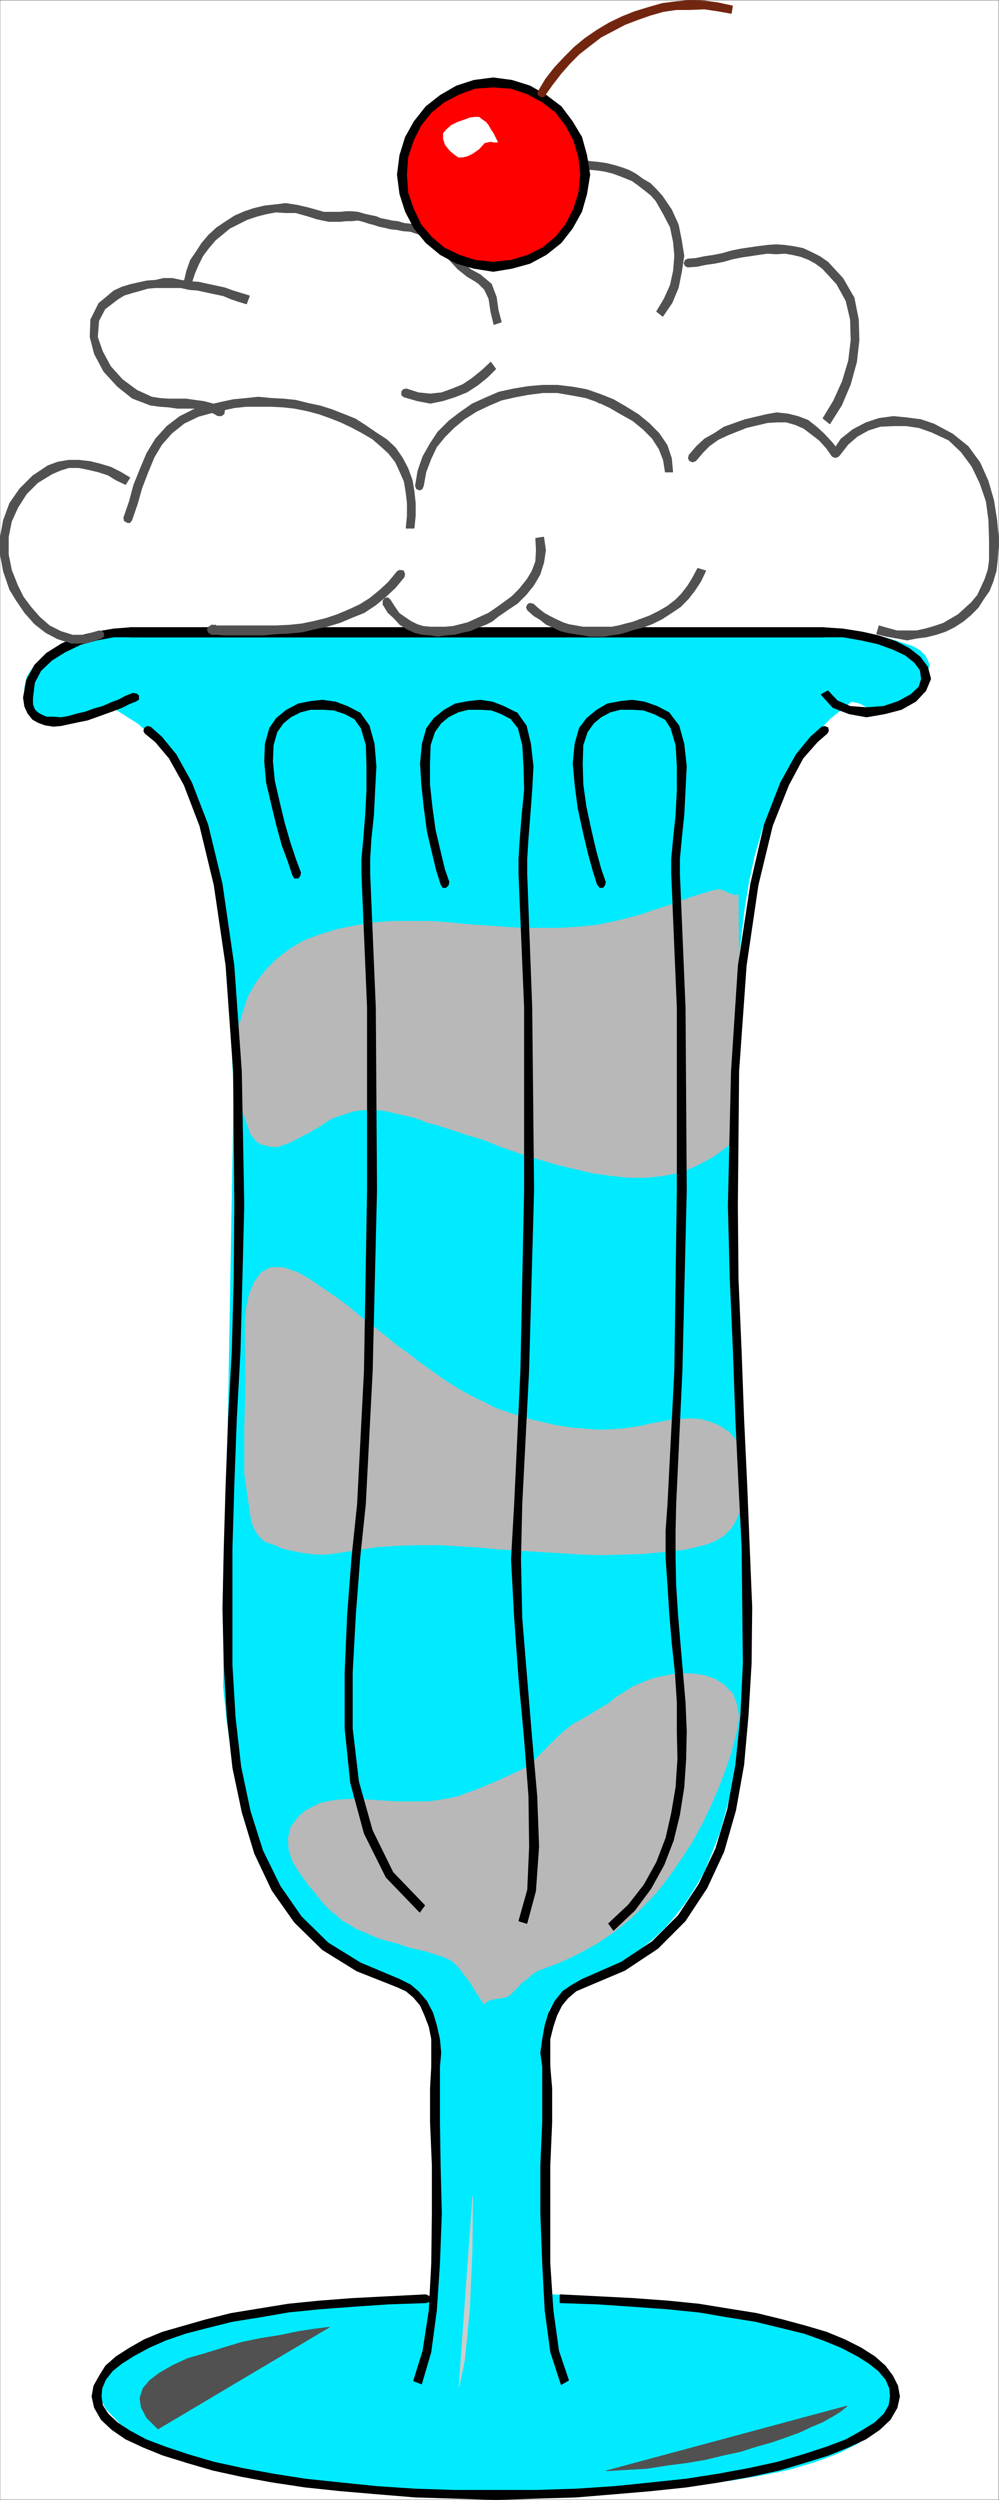 <svg xmlns="http://www.w3.org/2000/svg" width="1196.631" height="2993.874"><rect width="100%" height="100%" fill="#333333" stroke="none"/><defs><clipPath id="a"><path d="M0 0h1195.695v2992.184H0Zm0 0"/></clipPath></defs><path fill="#fff" d="M.365 2993.509h1195.902V.364H.365Zm0 0"/><g clip-path="url(#a)" transform="translate(.365 1.325)"><path fill="#fff" fill-rule="evenodd" stroke="#fff" stroke-linecap="square" stroke-linejoin="bevel" stroke-miterlimit="10" stroke-width=".729" d="M0 2992.184h1195.902V-.961H0Zm0 0"/></g><path fill="#00ebff" fill-rule="evenodd" stroke="#00ebff" stroke-linecap="square" stroke-linejoin="bevel" stroke-miterlimit="10" stroke-width=".729" d="m591.595 2989.759 31.363-1.512 33.606-2.238 35.062-1.461 37.305-1.508 36.574-2.242 37.356-2.242 36.574-3.75 37.305-4.48 35.113-5.993 32.824-6.719 30.637-9.015 28.34-10.473 23.914-11.98 20.89-14.954 16.414-17.19 11.2-20.216-12.711-20.945-17.14-18.703-20.891-15.735-24.645-14.222-27.613-11.985-28.395-9.691-31.363-7.504-32.094-6.719-32.824-4.48-32.875-4.48-32.094-3.024-29.851-2.238-29.856-1.512-26.101-1.457-23.914-2.293-20.891-1.461v-302.336l-.73-10.473 1.456-12.71 3.754-14.223 8.961-14.223 13.442-13.445 20.89-11.25 29.856-8.965 13.441-8.96 26.883-19.485 12.66-10.473 13.442-12.71 11.984-14.224 11.93-14.953 11.203-17.976 11.199-18.703 8.96-22.454 9.692-24.695 8.18-29.176 8.234-31.418 5.989-35.168 5.941-39.648 4.48-43.398-17.14-727.368 1.457-23.914.781-26.937 1.461-26.934 1.512-29.957 1.508-30.687 3.699-30.688 3.754-32.144 5.207-31.469 6.723-31.418 8.96-30.687 11.204-29.903 13.441-29.18 15.68-26.933 19.382-24.695 22.403-23.184 25.375-20.215 9.742 2.238 6.719 3.75 5.21 2.973 4.481 2.238 5.211 2.243 7.45-.731 11.203-2.238 14.949-6.723 2.972-4.531 4.48-5.992 4.481-5.211 3.75-6.723 5.211-5.262 2.969-6.718 2.242-5.993 2.238-6.722-2.238-5.262-2.973-5.988-5.937-5.992-8.961-5.211-13.441-4.48-17.196-5.263-20.89-3.753-26.157-2.97-17.14-.78-18.649-.73h-45.539l-26.152.73-26.883.78-29.074.731-29.902.782-32.094 1.457-32.094.785-32.824.726-32.875.73H625.93l-32.094-.73-32.093-.726-29.856 1.457H467.7l-32.145-1.457-33.55-.785-33.606-1.457-33.606-2.293L302.7 755.4l-32.094-2.243-30.633-.78-29.074-.731h-26.883l-24.644.73-22.403 1.512-17.922 3.75-16.41 3.754-27.613 11.199-20.895 12.715-13.441 12.71-8.23 11.985-2.97 13.492.727 12.711 2.973 11.203 4.48 10.473 17.192 5.262 14.953 2.238h12.66l11.93-2.969 11.203-3.02 10.473-4.48 10.418-3.754 11.203-2.238 28.394 17.973 23.863 22.457 20.16 24.695 16.415 26.934 13.441 29.175 10.469 29.907 8.965 31.468 6.718 32.145 4.48 32.93 2.97 31.414 1.511 32.93 2.243 31.413.726 29.957v28.45l.73 26.933 1.512 23.914-12.66 718.356 4.43 43.398 5.988 39.7 6.723 35.898 8.23 30.687 9.692 29.176 9.691 24.695 11.2 22.454 11.202 20.214 11.93 17.196 12.715 15.734 12.66 13.442 13.441 11.984 13.442 11.2 14.223 10.472 14.171 9.742 13.442 8.961 29.855 8.234 20.89 12.762 13.442 14.953 8.961 15.734 3.7 14.954 1.511 14.953-.73 11.199v298.586l-20.164 1.512-23.914.73-25.371.781-27.614.73-29.125 1.509-30.582 1.46-30.633 2.239-29.855 3.023-30.582 5.211-29.125 5.989-26.883 8.234-25.371 10.473-23.133 12.761-20.164 14.953-16.41 18.704-13.441 20.945 11.199 19.433 16.414 17.247 20.89 14.953 23.915 12.71 26.882 11.254 29.856 8.961 32.82 7.504 34.336 5.938 35.113 5.992 35.793 3.75 36.575 3.754 36.628 2.969 36.575 2.293 34.332 2.238 33.605 2.242zm0 0"/><path fill="#fff" fill-rule="evenodd" stroke="#fff" stroke-linecap="square" stroke-linejoin="bevel" stroke-miterlimit="10" stroke-width=".729" d="m493.076 273.474-35.118-8.961-26.101-3.75-60.488-4.48-69.399-8.966-47.043 44.13-34.336 56.894-48.504-14.223-38.867 26.934-17.14 29.906 17.14 61.375 56.738 30.688 51.524 4.48-38.813 25.426-30.582 52.41-8.234 22.457-43.293-22.457-47.777-4.48-51.528 35.168-17.922 61.32L25.01 722.47l39.543 35.168 25.371 16.465 52.258-16.465h942.852l77.633-22.453 22.402-65.125-13.442-109.203-47.777-42.668-51.527-14.227-47.774 14.227-21.625 25.421-26.152-25.421 30.633-48.664 12.664-65.07-8.18-61.376-39.598-34.437-68.667-8.961-91.07 17.191-12.661-69.555-47.777-34.437-56.008-8.96zm0 0"/><path fill="#b8b8b8" fill-rule="evenodd" stroke="#b8b8b8" stroke-linecap="square" stroke-linejoin="bevel" stroke-miterlimit="10" stroke-width=".729" d="m285.51 1233.52 5.261-20.163 5.937-18.703 9.743-17.247 11.933-15.68 13.442-13.495 15.68-11.98 16.413-9.692 17.922-6.774 21.621-6.722 22.403-4.48 22.402-3.75 21.621-1.513h44.809l22.402 1.512 22.402 2.242 22.403 1.508 20.894 1.512 22.403 1.46h45.535l23.133-1.46 22.402-2.293 23.863-5.207 14.95-3.754 14.171-3.75 14.172-5.211 14.953-4.48 14.172-5.262 14.172-5.211 14.223-4.531 15.68-4.48 3.699-.731 4.48.73 2.973 1.512 3.02 1.508 2.972 1.46 3.75.782 2.969 1.457 3.75-1.457.73 75.543-2.238 75.598-4.48 74.086-5.212 74.816-17.921 13.496-19.434 10.469-19.383 8.234-20.89 4.48-20.164 2.239h-21.672l-21.621-2.238-21.676-3.024-22.403-5.207-21.62-5.266-22.403-6.718-21.676-6.723-21.62-7.5-20.161-8.234-20.164-5.989-20.164-6.722-9.692-2.969-8.96-3.023-9.688-2.239-8.965-3.754-9.687-2.968-9.743-2.239-9.691-2.242-9.691-2.238-9.692-1.512-9.742-.781-8.96.781-9.692.727-9.692 3.023-9.687 2.969-9.746 3.754-9.688 5.988-5.21 3.754-5.993 2.969-5.21 3.75-6.72 2.972-5.21 3.02-5.993 2.969-5.992 3.023-5.937 2.238-5.993 2.243-6.718.73-5.211-.73-5.992-1.512-5.211-1.512-5.211-3.7-3.02-3.75-2.969-3.75-11.203-32.198-3.75-34.387.781-34.437-.78-35.168zm8.23 365.169v-15.68l1.511-17.246 3.7-16.465 5.992-14.223 8.23-11.203 11.149-5.988h14.222l17.922 5.988 15.633 8.961 14.953 10.473 15.68 10.523 14.953 11.203 14.172 11.985 14.902 11.199 14.95 11.984 14.902 11.985 8.23 5.988 8.235 5.992 7.449 5.992 7.45 5.211 8.233 5.993 7.45 5.207 8.23 5.992 8.18 5.261 8.234 5.211 8.23 4.532 8.18 4.48 8.961 4.484 8.23 3.75 8.18 4.48 8.961 3.75 8.961 2.97 9.692 3.023 9.742 2.969 9.691 3.023 9.692 2.239 9.742 2.242 9.691 2.238 10.418 1.512 9.746 1.46 10.418.782 9.743.727 9.691.73h9.691l10.473-.73 10.418-.727 10.473-1.512 10.422-1.512 11.98-2.968 12.66-2.242 11.985-2.239 11.148-.78 11.984-.731 11.2.73 11.203 3.02 11.199 4.48 12.664 8.234 8.96 11.2 6.72 15.007 2.968 14.95.782 16.465-1.508 16.464-3.754 15.68L882 1819.44l-5.992 10.468-8.96 9.016-9.692 5.992-11.2 4.48-11.933 2.97-12.71 3.019-12.661 1.46-13.441 1.513-24.645 2.238-24.645.781-24.64.73-24.645-.73-23.863-1.508-25.371-1.511-23.914-1.512-23.863-1.461-23.914-2.238-23.86-1.512-24.644-1.512h-24.645l-25.371.73-24.644 1.512-24.641 3.75-25.375 3.754-11.2 1.508H381.06l-10.422-.781-10.473-1.512-10.417-2.238-10.473-2.242-9.692-4.48-9.687-2.97-5.266-3.02-5.937-6.722-4.48-7.504-3.024-8.23-8.18-56.113v-56.11l1.461-55.383zm588.992 472.914 2.238-15.684-2.238-14.223-5.211-13.496-10.473-10.472-10.422-6.72-10.468-3.75-11.203-2.241-10.473-.73h-11.2l-10.421 1.46-11.93 2.293-11.203 2.969-11.2 4.48-10.472 4.48-10.422 6.774-9.742 5.992-8.96 7.45-10.423 5.992-10.469 6.719-10.421 5.992-11.2 5.992-10.472 8.23-9.692 8.961-8.96 9.016-9.692 9.742-8.96 8.961-10.474 8.23-11.203 5.212-9.687 4.53-9.692 4.481-8.96 3.754-10.473 4.48-9.692 3.75-10.472 3.7-9.688 3.75-11.203 2.242-12.71 2.238-11.934 1.512H475.88l-11.93-.726-11.929-.786-11.984-.726-11.204-.73h-11.148l-11.2.73-11.202 1.512-10.473 2.238-9.691 4.48-9.688 5.262-8.234 7.45-8.961 11.984-2.969 12.71.73 13.497 4.481 14.222 8.23 13.442 9.692 13.496 10.418 12.71 9.742 11.985 7.453 7.45 7.45 5.992 6.722 5.992 8.23 4.48 8.18 5.262 8.961 3.7 8.23 3.75 8.962 3.75 9.69 3.023 9.692 2.238 8.961 2.972 8.961 3.02 9.742 2.242 9.692 2.238 9.691 2.97 9.692 3.023 8.96 3.699 6.72 4.531 6.722 7.453 5.992 8.23 5.988 7.505 5.211 8.96 5.942 9.012 5.261 8.23 4.48-3.75 3.7-1.511 3.75-.727 4.48-.78 8.962-1.462 3.75-1.511 2.972-2.239 4.48-4.48 4.481-4.535 3.7-4.48 5.261-3.75 4.48-3.7 4.481-3.75 4.48-3.023 3.7-1.457 23.914-9.016 22.402-10.473 21.621-11.98 20.164-13.442 18.653-14.953 17.191-16.465 16.41-17.246 14.953-19.433 13.39-19.485 12.712-19.433 11.933-21.723 10.473-21.676 9.688-22.453 8.96-23.187 7.454-23.184zm0 0"/><path fill-rule="evenodd" stroke="#000" stroke-linecap="square" stroke-linejoin="bevel" stroke-miterlimit="10" stroke-width=".729" d="m162.345 839.958 3.75-2.242v-4.531l-2.242-2.242-4.48-.727zm0 0"/><path fill-rule="evenodd" stroke="#000" stroke-linecap="square" stroke-linejoin="bevel" stroke-miterlimit="10" stroke-width=".729" d="m27.978 835.478 1.512 10.468 3.699 8.235 5.992 7.449 6.719 3.75 8.23 2.973 9.692 1.507 8.96-.726 10.423-2.242 10.472-2.239 11.2-2.242 10.472-3.75 10.422-3.75 10.469-3.754 9.691-3.75 8.961-4.48 7.453-2.969-2.972-9.742-8.231 2.969-8.18 4.53-9.742 3.7-10.422 4.531-10.468 2.973-10.422 3.75-9.743 2.242-10.421 2.969-8.961 1.512-8.961-.73h-8.23l-6.723-3.024-3.7-2.238-3.75-3.754-2.238-5.938v-8.23zm0 0"/><path fill-rule="evenodd" stroke="#000" stroke-linecap="square" stroke-linejoin="bevel" stroke-miterlimit="10" stroke-width=".729" d="m155.623 751.646-19.383 1.511-21.672 3.7-21.621 5.261-19.434 8.961-17.922 11.254-14.172 14.223-9.691 17.926-3.75 20.996h11.203L41.42 817.5l7.45-14.223 13.441-12.71 15.684-9.747 18.652-8.96 19.434-5.262 20.16-3.75h19.383zm0 0"/><path fill-rule="evenodd" stroke="#000" stroke-linecap="square" stroke-linejoin="bevel" stroke-miterlimit="10" stroke-width=".729" d="M987.244 762.849v-11.203H155.623v11.203h831.62v-11.203 11.203l4.481-1.457 1.512-3.754-1.512-4.48-4.48-1.512zm0 0"/><path fill-rule="evenodd" stroke="#000" stroke-linecap="square" stroke-linejoin="bevel" stroke-miterlimit="10" stroke-width=".729" d="M155.623 751.646v11.203h831.62v-11.203h-831.62v11.203-11.203l-4.481 1.511-1.457 4.48 1.457 3.755 4.48 1.457zm0 0"/><path fill-rule="evenodd" stroke="#000" stroke-linecap="square" stroke-linejoin="bevel" stroke-miterlimit="10" stroke-width=".729" d="M987.244 751.646H155.623v11.203h831.62zm0 0"/><path fill-rule="evenodd" stroke="#000" stroke-linecap="square" stroke-linejoin="bevel" stroke-miterlimit="10" stroke-width=".729" d="m1114.888 813.02-3.75-14.222-8.91-11.984-13.441-10.473-15.684-8.23-20.16-6.72-20.164-4.534-23.133-3.7-22.402-1.511v11.203h22.402l21.621 3.75 20.164 4.48 18.652 6.774 14.223 6.722 11.2 8.961 6.722 9.012 1.457 10.473zm-131.394 18.704 14.222 15.683 19.38 7.504 20.894 3.75 21.672-3.75 20.164-5.265 17.14-9.688 11.93-12.715 5.992-14.222h-11.203l-2.969 9.691-9.691 9.012-14.953 8.234-17.922 5.988-20.16 1.461-19.383-1.46-15.684-6.77-11.199-11.934zm0 0"/><path fill-rule="evenodd" stroke="#000" stroke-linecap="square" stroke-linejoin="bevel" stroke-miterlimit="10" stroke-width=".729" d="m1113.376 810.001-3.699-1.512h-2.968l-2.243 3.75.73 3.024zm-933.109 60.645-3.754-.786-2.969 1.512-1.457 3.754 1.457 2.969zm0 0"/><path fill-rule="evenodd" stroke="#000" stroke-linecap="square" stroke-linejoin="bevel" stroke-miterlimit="10" stroke-width=".729" d="m292.228 1443.794-2.969-160.883-8.96-126.445-14.173-98-17.191-71.117-19.383-50.121L210.9 903.57l-17.192-20.996-13.441-11.93-6.723 7.45 12.715 10.473 16.41 19.484 17.922 32.144 18.653 48.664 17.191 71.063 14.172 96.543 8.96 126.445 1.462 160.883zm0 0"/><path fill-rule="evenodd" stroke="#000" stroke-linecap="square" stroke-linejoin="bevel" stroke-miterlimit="10" stroke-width=".729" d="m478.123 2370.185-46.266-19.434-38.817-23.965-32.09-31.414-25.425-36.68-20.895-42.671-14.898-47.098-11.203-53.14-6.719-59.134-3.754-62.835v-139.211l2.242-75.543 2.969-79.348 4.48-82.32 2.243-86.016 2.238-87.582h-11.2l-.73 87.582-2.242 86.016-4.48 82.32-2.97 79.348-2.237 75.543-1.512 71.847 1.512 67.364 3.699 62.835 6.719 60.645 11.203 53.09 14.953 49.39 20.89 44.18 26.883 38.137 33.606 32.926 41.054 25.426 49.235 19.484zm48.503 104.773 1.512-16.46-1.512-16.466-3.699-16.465-4.48-14.953-7.45-14.222-9.742-11.254-9.691-8.23-13.441-6.723-1.512 9.742 9.742 4.48 8.96 7.504 8.18 9.692 5.262 11.984 5.211 13.492 2.969 14.953v32.926zm-21.621 380.122 11.203-38.188 6.72-50.121 3.698-56.11 2.243-59.863-1.461-57.625-.782-51.629v-66.586h-9.691l-1.457 26.156v40.43l2.187 51.629v57.625l-.73 59.863-2.969 56.11-7.449 48.66-11.203 35.898zm0 0"/><path fill-rule="evenodd" stroke="#000" stroke-linecap="square" stroke-linejoin="bevel" stroke-miterlimit="10" stroke-width=".729" d="m516.935 2473.446.73 3.754 3.024 2.97h2.969l2.968-3.7zm-6.719 284.364 4.48-1.512.782-2.969-.781-3.023-4.48-2.239zM121.29 2870.032l.782-9.742 4.426-10.473 8.234-10.472 11.2-8.961 14.171-8.961 17.922-9.742 20.164-8.961 23.86-8.23 26.156-6.774 29.851-7.45 32.875-5.265 34.336-5.988 37.305-3.754 39.543-2.969 43.347-2.969 44.754-1.511v-9.742l-44.754 2.238-43.347 2.242-39.543 3.023-37.305 3.75-36.574 5.938-32.145 5.262-29.855 7.504-26.102 7.449-26.152 7.504-21.625 8.96-17.191 9.743-16.41 10.472-12.715 11.204-7.45 11.98-6.718 11.984-2.243 12.711zm0 0"/><path fill-rule="evenodd" stroke="#000" stroke-linecap="square" stroke-linejoin="bevel" stroke-miterlimit="10" stroke-width=".729" d="M593.837 2982.31H545.33l-47.774-1.512-45.535-3.023-44.078-4.48-42.512-4.481-38.086-5.989-36.574-6.722-34.336-7.504-30.633-8.961-26.883-8.961-23.863-9.012-19.433-10.473-14.903-9.742-11.2-10.472-6.722-10.473-1.508-10.473h-11.203l3.024 13.496 8.18 14.223 12.71 11.93 16.41 11.254 20.895 9.742 23.914 9.691 29.07 9.012 30.637 8.96 34.332 7.505 36.574 6.723 39.598 5.988 42.512 4.484 44.078 3.75 45.535 3.75 47.774 1.461 48.507 1.508zm472.547-112.278-1.512 10.473-5.992 10.473-11.148 10.472-15.684 9.742-18.703 10.473-23.863 9.012-27.613 8.96-30.633 8.962-34.336 7.504-36.574 6.722-38.082 5.989-42.516 4.48-44.074 4.48-45.54 3.024-47.773 1.512h-48.504v11.199l48.504-1.508 47.774-1.46 45.539-3.75 44.074-3.75 42.516-4.485 39.593-5.989 37.305-6.722 34.332-7.504 29.856-8.961 29.125-9.012 23.914-9.691 20.89-9.742 16.41-11.254 12.715-11.93 8.18-14.223 3.02-13.496zM670.736 2757.81l44.754 1.511 43.347 2.97 41.055 2.968 37.305 3.754 35.062 5.988 32.875 5.266 30.582 7.449 27.614 6.773 23.183 8.23 21.621 8.962 18.653 9.742 14.222 8.96 11.203 8.962 8.91 10.473 4.481 10.472.781 9.742h11.2l-2.239-12.71-5.992-11.985-8.961-11.98-12.66-11.204-16.465-10.472-19.379-9.742-21.676-8.961-25.37-7.504-27.614-7.45-30.582-7.503-32.875-5.262-36.574-5.938-37.305-3.75-41.055-3.023-43.347-2.242-44.754-2.239zm0 0"/><path fill-rule="evenodd" stroke="#000" stroke-linecap="square" stroke-linejoin="bevel" stroke-miterlimit="10" stroke-width=".729" d="m1072.322 2865.552-2.969 1.512-2.242 2.968 2.242 3.024 2.969 2.238zM990.994 878.095l1.46-2.969-.73-3.754-3.75-1.512-3.7.786zm0 0"/><path fill-rule="evenodd" stroke="#000" stroke-linecap="square" stroke-linejoin="bevel" stroke-miterlimit="10" stroke-width=".729" d="m883.458 1443.794 1.512-160.883 8.961-126.445 14.172-96.543 17.191-71.063 19.383-48.664 17.192-32.144 17.14-19.484 11.985-10.473-6.72-7.45-13.444 11.93-17.192 20.996-18.652 33.657-19.434 50.12-16.41 71.118-14.902 98-8.23 126.445-3.75 160.883zm-182.871 936.133 47.778-20.215 39.543-26.203 32.875-32.93 26.101-39.648 20.164-43.399 14.172-49.39 9.742-54.602 5.211-58.402 3.75-62.832.73-67.367-2.972-71.793-3.02-74.868-3.699-78.566-3.023-82.32-3.7-86.016-.78-87.582h-11.2l2.239 87.582 3.753 86.016 2.97 82.32 3.75 78.566 3.75 74.868.73 71.793.73 67.367-2.969 62.832-5.992 58.402-9.691 53.09-14.172 47.152-20.16 42.668-24.645 37.41-31.363 31.414-37.305 24.696-46.265 20.215zm0 0"/><path fill-rule="evenodd" stroke="#000" stroke-linecap="square" stroke-linejoin="bevel" stroke-miterlimit="10" stroke-width=".729" d="M658.806 2474.958v-32.926l3.7-14.953 4.48-13.492 5.988-11.984 7.453-8.961 9.688-8.235 10.472-4.48-2.968-9.742-11.985 6.722-11.199 7.5-9.691 11.985-7.45 14.222-4.48 14.953-2.969 16.465-2.242 16.465 2.242 16.461zm22.348 375.641-11.93-35.168-6.719-48.66-3.699-56.11v-117.488l2.238-51.629v-40.43l-2.238-26.156h-8.96v66.586l-2.243 51.629v57.625l2.242 59.863 2.969 56.11 6.719 50.12 12.66 38.919zm0 0"/><path fill-rule="evenodd" stroke="#000" stroke-linecap="square" stroke-linejoin="bevel" stroke-miterlimit="10" stroke-width=".729" d="m649.845 2477.2 2.969 3.75 3.75-.78 2.242-3.7v-3.75zM350.478 1047.939l2.238 3.753h4.48l2.243-2.972.726-3.75zm-27.613-175.836-5.211 18.703-.781 20.996 2.238 25.426 5.992 25.425 5.941 24.696 6.72 24.695 7.503 20.215 5.211 15.68 9.687-2.97-5.937-15.734-6.723-20.16-6.718-23.238-5.993-24.695-5.992-26.157-2.238-23.183.781-19.484 4.48-15.735zM431.076 853.4h-.73l-14.173-7.454-14.168-5.261-15.683-2.239-14.223 1.512-14.902 2.969-14.172 7.504-11.98 9.742-8.18 11.93 8.96 4.48 7.45-10.473 8.96-7.449 11.93-5.992 11.934-3.023h14.223l13.441.785 13.442 4.48 12.66 6.719h-.73zm0 0"/><path fill-rule="evenodd" stroke="#000" stroke-linecap="square" stroke-linejoin="bevel" stroke-miterlimit="10" stroke-width=".729" d="M443.06 1046.482v-17.977l1.457-23.965 3.023-28.394 1.458-29.957 1.511-28.446-2.242-26.937-5.988-21.672-11.203-15.734-5.942 8.23 7.453 10.473 5.993 20.215.726 25.425v28.446l-1.512 29.957-2.238 28.394-2.242 23.965v17.977zm-5.266 755.031 8.235-159.426 5.21-216.996-1.46-218.508-6.719-160.101h-9.746l6.723 160.101v218.508l-3.7 216.996-8.23 159.426zm70.961 480.363-38.082-39.648-24.644-50.121-16.414-58.403-7.5-63.562v-67.364l3.75-68.824 5.21-68.097 6.72-64.344h-9.688l-6.723 64.344-5.21 68.097-2.97 68.824v67.364l6.669 65.074 16.464 60.645 26.102 52.359 40.324 41.887zm0 0"/><path fill-rule="evenodd" stroke="#000" stroke-linecap="square" stroke-linejoin="bevel" stroke-miterlimit="10" stroke-width=".729" d="m429.615 1805.212 3.699.781 3.754-1.508.726-3.753-1.457-3.75zm98.523-746.019 2.238 3.753h3.754l2.97-3.023.73-3.75zm-17.14-187.09-5.262 18.703-2.242 23.238 1.511 25.422 2.97 27.668 3.753 28.445 5.937 25.426 5.262 21.727 5.211 16.46 9.692-3.019-5.211-14.953-5.211-21.676-5.993-25.476-3.75-26.934-2.968-27.668v-25.422l.781-21.726 5.21-15.735zm0 0"/><path fill-rule="evenodd" stroke="#000" stroke-linecap="square" stroke-linejoin="bevel" stroke-miterlimit="10" stroke-width=".729" d="M619.208 853.4h-.73l-14.953-7.454-13.442-5.261-14.898-2.239-14.172 1.512-15.683 2.969-13.442 7.504-11.98 9.742-8.91 11.93 9.69 4.48 7.45-10.473 8.961-7.449 11.93-5.992 11.984-3.023h14.172l13.441.785 11.93 4.48 12.715 6.719h-.785zm0 0"/><path fill-rule="evenodd" stroke="#000" stroke-linecap="square" stroke-linejoin="bevel" stroke-miterlimit="10" stroke-width=".729" d="M631.138 1046.482v-17.977l1.512-23.965 2.242-28.394 2.238-29.957 1.512-28.446-3.023-26.937-5.207-21.672-11.204-15.734-6.722 8.23 8.234 10.473 5.211 20.215 1.508 25.425.73 28.446-2.968 29.957-2.243 28.394-1.507 23.965v17.977zm-5.938 755.031 8.18-159.426 5.993-216.996-2.243-218.508-5.992-160.101h-9.687l6.718 160.101v218.508l-4.48 216.996-7.45 159.426zm0 0"/><path fill-rule="evenodd" stroke="#000" stroke-linecap="square" stroke-linejoin="bevel" stroke-miterlimit="10" stroke-width=".729" d="m631.138 2303.603 10.473-38.918 3.75-53.145-2.238-60.59-5.993-68.097-5.992-72.575-5.937-72.574-1.512-70.386 1.512-65.805h-8.961l-3.754 65.805 3.754 70.386 5.21 72.574 6.72 72.575 5.21 68.097.782 60.59-2.243 51.633-10.468 37.406zm0 0"/><path fill-rule="evenodd" stroke="#000" stroke-linecap="square" stroke-linejoin="bevel" stroke-miterlimit="10" stroke-width=".729" d="m616.24 1800.005.726 3.75 2.973 2.238h3.02l2.242-3.02zm99.25-740.812 3.02 3.753h3.698l2.243-3.023.78-3.75zm0 0"/><path fill-rule="evenodd" stroke="#000" stroke-linecap="square" stroke-linejoin="bevel" stroke-miterlimit="10" stroke-width=".729" d="m693.869 872.103-5.211 18.703-2.239 23.238 2.239 25.422 3.699 28.45 5.992 27.663 5.992 25.426 5.938 21.727 5.21 16.46 9.743-3.019-5.262-14.953-5.941-21.676-5.989-25.476-5.94-27.665-3.75-26.937-.731-25.422.73-21.726 5.211-15.735zM801.35 853.4l-14.173-7.454-14.949-5.261-14.902-2.239-14.172 1.512-15.68 2.969-12.715 7.504-11.93 9.742-8.96 11.93 9.691 4.48 7.5-10.473 8.91-7.449 11.203-5.992 11.98-3.023h14.173l13.441.785 12.66 4.48 13.442 6.719zm0 0"/><path fill-rule="evenodd" stroke="#000" stroke-linecap="square" stroke-linejoin="bevel" stroke-miterlimit="10" stroke-width=".729" d="M814.064 1046.482v-17.977l2.238-23.965 2.969-28.394 1.512-29.957 1.46-28.446-2.972-26.937-5.988-21.672-11.934-15.734-4.48 8.23 6.722 10.473 5.992 20.215 1.508 25.425v28.446l-1.508 29.957-2.972 28.394-2.238 23.965v17.977zm-4.481 755.031 7.45-159.426 5.21-216.996-1.46-218.508-6.72-160.101h-9.69l6.718 160.101v218.508l-3.02 216.996-8.179 159.426zm-74.66 510.32 25.371-23.965 19.434-26.207 15.684-28.394 11.199-29.176 7.453-30.688 5.207-32.925 2.242-33.711.73-33.657-1.46-34.437-3.02-35.168-2.973-34.387-2.968-35.164-2.239-35.168-.73-32.93v-32.925l.73-31.418h-9.691l-2.242 31.418v32.926l2.242 32.93 2.238 35.167 2.973 35.164 3.75 34.387 2.238 35.168v34.437l.73 33.657-2.238 33.71-5.21 30.688-6.723 29.902-11.2 29.18-14.952 26.934-18.653 23.965-23.914 22.457zm0 0"/><path fill-rule="evenodd" stroke="#000" stroke-linecap="square" stroke-linejoin="bevel" stroke-miterlimit="10" stroke-width=".729" d="m801.35 1796.982-1.458 3.75 1.457 3.754 2.242 1.507 4.48-.78zm0 0"/><path fill="#515151" fill-rule="evenodd" stroke="#515151" stroke-linecap="square" stroke-linejoin="bevel" stroke-miterlimit="10" stroke-width=".729" d="m121.29 764.36 2.97-2.242v-3.75l-2.188-2.242-3.754-.726zm0 0"/><path fill="#515151" fill-rule="evenodd" stroke="#515151" stroke-linecap="square" stroke-linejoin="bevel" stroke-miterlimit="10" stroke-width=".729" d="m11.568 706.009 8.23 13.441 9.692 14.223 11.93 13.492 13.44 10.473 14.173 7.453 16.41 5.262h17.922l17.925-5.993-2.972-8.96-16.41 5.207H86.955l-14.172-4.48-13.442-6.72-11.93-10.472L36.94 726.95l-8.961-11.98-6.723-13.442Zm0 0"/><path fill="#515151" fill-rule="evenodd" stroke="#515151" stroke-linecap="square" stroke-linejoin="bevel" stroke-miterlimit="10" stroke-width=".729" d="m57.103 557.837-17.922 11.98-15.683 15.684-11.93 17.246-7.453 20.215-3.75 20.16v20.996l3.75 20.164 7.453 21.727 9.687-4.48-7.449-18.708-3.75-18.703v-20.996l3.75-18.703 7.45-16.465 10.472-16.46 13.441-13.442 17.141-10.473zm0 0"/><path fill="#515151" fill-rule="evenodd" stroke="#515151" stroke-linecap="square" stroke-linejoin="bevel" stroke-miterlimit="10" stroke-width=".729" d="m155.623 572.06-11.204-6.723-11.93-5.992-12.66-3.75-11.984-2.969-13.441-1.512h-11.93l-13.441 2.243-11.93 4.48 5.207 9.742 10.473-4.48 9.691-3.024h11.93l11.203 2.242 12.71 3.02 11.204 3.7 9.691 5.991 11.2 5.262zm0 0"/><path fill="#515151" fill-rule="evenodd" stroke="#515151" stroke-linecap="square" stroke-linejoin="bevel" stroke-miterlimit="10" stroke-width=".729" d="m57.103 566.798 2.969.781 3.75-2.242v-3.02l-1.512-3.753zm91.07 53.141.727 3.75 3.754 2.242h2.969l2.242-2.969zm0 0"/><path fill="#515151" fill-rule="evenodd" stroke="#515151" stroke-linecap="square" stroke-linejoin="bevel" stroke-miterlimit="10" stroke-width=".729" d="M234.763 489.013 215.38 498.7l-15.68 11.985-13.44 14.953-10.473 17.246-8.18 19.433-7.504 18.704-5.211 19.484-6.719 19.434 9.692 3.023 6.718-19.488 5.262-18.703 7.45-19.434 7.453-17.973 8.96-14.953 11.93-13.496 14.953-11.98 17.14-8.235zM463.22 526.42l-12.71-8.231-11.93-8.235-12.715-8.23-14.899-5.992-13.441-5.262-14.227-4.48-14.168-2.97-14.902-3.753-14.953-1.508-14.172-.73-15.68-1.512-14.172 1.511-15.683 1.512-14.172 2.969-15.68 3.75-14.953 3.754 2.969 9.687 13.441-3.699 15.684-3.75 14.172-3.02 14.222-1.46h29.852l14.172.73 13.441 1.512 14.953 2.969 14.172 3.75 12.66 4.48 13.442 5.262 12.71 5.992 12.66 6.723 12.716 7.449 10.472 9.012zm0 0"/><path fill="#515151" fill-rule="evenodd" stroke="#515151" stroke-linecap="square" stroke-linejoin="bevel" stroke-miterlimit="10" stroke-width=".729" d="m496.044 632.65 1.512-14.954v-14.949l-1.512-14.226-2.242-13.493-5.207-14.171-6.722-12.766-8.231-11.93-10.422-9.742-6.719 8.23 8.961 8.235 8.18 10.473 5.211 11.199 5.262 11.984 2.238 13.492 1.46 12.715v14.95l-1.46 14.953zm0 0"/><path fill="#515151" fill-rule="evenodd" stroke="#515151" stroke-linecap="square" stroke-linejoin="bevel" stroke-miterlimit="10" stroke-width=".729" d="m454.99 530.9 1.511 2.968 3.7 1.512 3.02-1.512 1.46-2.969zm29.125 160.156.726-3.754-1.508-3.75-4.48-.73-2.973 1.46zm0 0"/><path fill="#515151" fill-rule="evenodd" stroke="#515151" stroke-linecap="square" stroke-linejoin="bevel" stroke-miterlimit="10" stroke-width=".729" d="M252.685 748.626v10.524l15.684 1.457h47.043l14.902-1.457 16.41-.782 15.684-1.511 14.953-3.7 14.898-3.02 14.953-4.48 14.172-5.992 14.953-5.992 13.442-8.961 11.93-9.742 11.933-11.203 10.473-12.711-8.235-6.774-10.418 12.711-10.472 9.742-11.93 9.747-11.984 7.5-12.66 5.941-14.172 5.988-13.442 4.535-14.953 3.7-14.898 3.02-14.227 1.46-16.41.781h-77.629v10.473-10.473l-2.969 1.512-1.511 2.969 1.511 3.75 2.969 1.512zm0 0"/><path fill="#515151" fill-rule="evenodd" stroke="#515151" stroke-linecap="square" stroke-linejoin="bevel" stroke-miterlimit="10" stroke-width=".729" d="M258.677 748.626h-5.992v11.254h5.992zm0 0"/><path fill="#515151" fill-rule="evenodd" stroke="#515151" stroke-linecap="square" stroke-linejoin="bevel" stroke-miterlimit="10" stroke-width=".729" d="m252.685 759.88 4.48-1.512 1.512-4.48-1.512-3.75-4.48-1.512zM467.7 718.72l-3.019-2.969-3.7.73-2.241 2.97v4.53zm123.895 11.203-6.719 4.531-8.234 3.7-8.18 3.75-8.23 3.753-8.961 2.239-8.961 2.242-8.961.781h-17.871l-8.23-.781-7.454-2.242-7.5-3.75-6.722-4.48-7.45-5.212-5.21-7.504-5.211-8.23-8.961 5.262 5.941 9.691 7.45 6.773 6.722 7.45 8.23 5.261 9.692 4.48 8.96 2.243 9.743.727 8.91 1.511 8.961-1.511 10.473-.727 8.96-2.242 10.47-2.238 8.91-3.754 9.742-3.75 7.453-3.75 7.45-5.993zm0 0"/><path fill="#515151" fill-rule="evenodd" stroke="#515151" stroke-linecap="square" stroke-linejoin="bevel" stroke-miterlimit="10" stroke-width=".729" d="m641.61 644.634.731 14.223-.73 13.496-4.48 11.93-5.993 9.742-8.96 11.203-8.907 9.011-11.203 8.23-10.473 7.454 5.211 8.23 11.98-8.23 11.153-7.453L630.412 712l8.96-11.254 7.45-12.715 4.48-14.222 2.238-14.953-2.238-15.735zm0 0"/><path fill="#515151" fill-rule="evenodd" stroke="#515151" stroke-linecap="square" stroke-linejoin="bevel" stroke-miterlimit="10" stroke-width=".729" d="m599.044 733.673-1.457-3.75-3.75-.73-2.972 1.511-.782 4.48zM497.556 581.802l1.457 3.7 3.75 1.51 2.973-1.51 1.512-3.7zM719.97 472.548l-17.14-5.992-16.41-3.02-18.708-2.242h-17.14l-17.922 1.512-17.922 2.969-17.14 3.75-15.684 6.773-16.41 7.45-14.954 10.472-12.71 9.742-13.442 13.445-8.91 13.492-8.961 15.735-5.992 17.191-2.969 17.977h9.692l2.968-16.465 5.992-15.734 6.72-14.223 9.69-11.984 11.204-11.2 12.71-10.472 14.173-8.961 14.171-6.774 15.68-6.722 16.41-3.75 15.684-2.969 17.922-2.242h17.14l17.196 2.972 16.41 3.02 14.953 5.21zm85.86 92.789-1.457-16.465-5.262-15.73-9.692-14.227-11.93-11.98-12.714-10.473-15.68-9.691-14.172-8.23-14.953-5.993-3.699 8.96 14.172 6.724 14.172 8.23 13.441 7.5 12.711 10.473 10.422 10.472 8.23 12.715 5.211 13.492 2.239 14.223zm0 0"/><path fill="#515151" fill-rule="evenodd" stroke="#515151" stroke-linecap="square" stroke-linejoin="bevel" stroke-miterlimit="10" stroke-width=".729" d="m712.52 477.028 1.509 3.75 4.48 2.243 3.7-2.243 1.511-3.75zM638.642 723.2l-4.48-.73-2.243 1.512-1.507 3.699 1.507 3.023zm127.645 18.703-8.23 3.024-8.962 2.238-8.18 2.242-8.234 1.512H698.35l-8.234-1.512-8.961-1.511-6.719-2.239-8.18-3.754-7.449-3.75-6.723-3.699-6.722-5.261-6.719-5.993-6.723 7.504 7.454 6.719 7.449 4.48 7.504 5.993 8.96 3.75 7.45 3.754 8.96 2.238 8.962 1.512 9.691 1.457 8.23 1.511h17.141l8.961-1.511 9.692-1.457 8.23-2.293 8.965-2.97 9.687-2.241zm0 0"/><path fill="#515151" fill-rule="evenodd" stroke="#515151" stroke-linecap="square" stroke-linejoin="bevel" stroke-miterlimit="10" stroke-width=".729" d="m835.685 680.583-5.941 11.203-5.993 9.742-7.449 9.688-7.449 7.504-9.742 7.504-10.422 5.992-10.473 5.207-11.93 4.48 2.97 9.743 11.933-4.48 11.98-5.99 10.422-6.722 11.2-7.504 9.69-9.742 7.505-9.691 7.449-11.25 5.992-12.715zm0 0"/><path fill="#515151" fill-rule="evenodd" stroke="#515151" stroke-linecap="square" stroke-linejoin="bevel" stroke-miterlimit="10" stroke-width=".729" d="m772.228 748.626-.73-3.7-2.243-3.023h-3.75l-2.242 3.754zm53.035-203.504-.781 3.75 1.512 2.973 3.75 1.512 3.699-1.512zm92.531-48.66-12.66 3.02-12.715 2.972-12.66 4.48-12.71 4.532-11.204 7.45-11.93 6.722-9.69 9.012-8.962 10.472 8.18 6.723 8.96-10.473 7.505-7.504 10.418-7.449 11.203-5.262 11.203-4.48 11.2-4.48 12.714-3.024 12.66-2.969zm0 0"/><path fill="#515151" fill-rule="evenodd" stroke="#515151" stroke-linecap="square" stroke-linejoin="bevel" stroke-miterlimit="10" stroke-width=".729" d="m996.935 541.372 8.23-.73-8.23-10.473-9.691-10.473-8.961-8.23-10.473-8.23-11.93-4.536-11.933-2.968-13.442-1.512-12.71 2.242 1.511 9.742 11.2-.73h11.202l10.473 2.972 10.418 4.48 8.961 6.77 9.691 7.453 8.23 9.012 7.454 10.473 8.23-.781-8.23.78 3.75 1.458 3.75-1.457 1.461-2.242-.73-3.75zm0 0"/><path fill="#515151" fill-rule="evenodd" stroke="#515151" stroke-linecap="square" stroke-linejoin="bevel" stroke-miterlimit="10" stroke-width=".729" d="m1118.638 507.716-15.68-5.262-17.195-2.242-15.68-1.512-17.14 2.293-15.684 5.211-15.683 8.23-14.172 11.204-10.469 15.734 8.23 4.48 10.418-13.44 11.204-9.743 13.441-7.504 14.223-4.48 15.632-.73h15.68l14.953 2.241 14.903 5.211zm0 0"/><path fill="#515151" fill-rule="evenodd" stroke="#515151" stroke-linecap="square" stroke-linejoin="bevel" stroke-miterlimit="10" stroke-width=".729" d="m1194.755 670.84 1.512-23.964-2.238-23.914-3.754-23.969-6.719-23.183-9.691-21.727-14.172-19.433-18.652-14.954-22.403-11.98-3.02 9.691 20.942 9.742 14.902 14.223 12.711 17.192 9.692 20.214 7.449 21.727 3.023 22.457.73 23.914v23.965zm-144.785 88.31 11.934 2.968 12.66 2.242 11.98 2.239 11.203-2.239 11.93-1.511 11.93-2.969 11.203-3.754 10.473-5.207 10.418-6.773 8.964-7.45 8.961-9.015 6.72-10.473 6.722-9.691 4.48-11.25 3.75-12.715 1.457-12.711h-9.687l-1.512 11.2-3.7 11.253-4.48 9.691-4.48 9.743-7.504 8.96-7.45 6.774-8.179 7.45-8.96 5.265-8.962 5.207-11.203 3.754-10.472 3.02-10.418 2.242h-23.184l-11.203-3.024-10.418-2.969zm0 0"/><path fill="#515151" fill-rule="evenodd" stroke="#515151" stroke-linecap="square" stroke-linejoin="bevel" stroke-miterlimit="10" stroke-width=".729" d="m1191.06 666.36-3.754.73-2.238 2.24v3.75l2.969 2.972zM260.915 497.974h4.48l2.974-2.242.726-4.48-2.969-3.02zm-80.648-12.715 11.2 1.512 10.472.73 10.422 1.512h20.89l9.743 1.457 8.96 2.293 8.961 5.21 5.211-9.741-10.472-4.485-11.2-2.969-11.203-1.511-10.418-1.508H201.94l-10.473-.73-9.687-1.512zM136.24 348.341l-17.922 14.953-9.688 19.434-.785 20.945 5.266 20.215 11.148 20.941 16.461 17.977 17.926 14.222 21.621 8.23 1.512-9.741-17.926-8.23-17.191-12.716-14.172-15.734-9.692-17.922-5.988-17.242 1.508-19.434 7.453-14.222 15.68-11.985zm0 0"/><path fill="#515151" fill-rule="evenodd" stroke="#515151" stroke-linecap="square" stroke-linejoin="bevel" stroke-miterlimit="10" stroke-width=".729" d="m298.95 354.282-9.69-2.972-9.692-2.969-10.473-3.75-10.418-2.242-10.472-2.239-10.473-2.293-11.2-.73-9.69-1.512-10.423-2.238h-10.472l-9.688 2.238-10.472.782-10.422 2.242-9.742 2.238-9.692 2.973-9.691 4.531 5.21 9.691 7.45-4.48 9.746-2.969 8.18-2.242 10.468-3.024 8.965-.726h30.582l9.692 2.238 9.742.73 10.418 2.243 10.472 2.238 10.473 2.242 8.91 3.75 8.961 3.02 9.742 2.973zm0 0"/><path fill="#515151" fill-rule="evenodd" stroke="#515151" stroke-linecap="square" stroke-linejoin="bevel" stroke-miterlimit="10" stroke-width=".729" d="m136.97 358.032 4.48-1.46 2.243-3.02v-2.969l-2.973-2.242zm83.621-20.945.73 3.75 2.97 1.512 3.75-.782 1.511-2.968zm0 0"/><path fill="#515151" fill-rule="evenodd" stroke="#515151" stroke-linecap="square" stroke-linejoin="bevel" stroke-miterlimit="10" stroke-width=".729" d="m382.572 252.528-13.442-3.75-12.664-2.968-14.222-2.243-11.93 1.512-13.441 1.457-12.66 3.024-11.204 3.75-11.98 5.21-10.422 6.723-11.2 7.5-9.69 8.961-8.235 9.742-6.719 10.473-6.723 9.742-4.48 12.715-2.969 12.711 8.961 1.512 3.7-11.254 4.48-10.473 5.262-10.472 6.722-8.961 8.18-9.743 8.23-6.718 8.961-7.504 10.422-5.211L295.982 263l11.2-3.75 11.202-2.969 11.93-2.242 11.93.73h11.984l13.441 3.75 11.93 3.75zm53.765 3.754-7.504-2.242-7.449-.73h-6.719l-6.722.73h-20.164l-5.207-1.512-2.973 9.743 6.723 1.511 7.449 1.461h14.172l6.722-.73h6.72l7.448-.73 5.993 1.46zm0 0"/><path fill="#515151" fill-rule="evenodd" stroke="#515151" stroke-linecap="square" stroke-linejoin="bevel" stroke-miterlimit="10" stroke-width=".729" d="m491.564 268.263-7.45-.781-7.503-2.239-6.723-.73L463.22 263l-7.5-1.457-5.21-2.293-7.45-1.46-6.723-1.509-1.511 8.961 6.722 2.239 5.992 1.511 6.72 2.239 7.448 1.511 5.993 1.512 7.453.73 7.449 1.512 8.96.727zm0 0"/><path fill="#515151" fill-rule="evenodd" stroke="#515151" stroke-linecap="square" stroke-linejoin="bevel" stroke-miterlimit="10" stroke-width=".729" d="m575.185 328.857-11.203-5.993-9.692-8.23-8.23-8.961-8.23-9.746-10.422-10.469-10.473-8.234-11.2-5.992-14.171-2.97v8.962l11.2 3.754 8.964 4.48 8.96 8.23 8.962 8.962 8.96 9.011 9.692 10.473 11.2 8.96 12.66 7.505zm25.371 56.89-3.75-14.222-2.242-15.735-5.938-15.68-13.441-11.253-3.023 9.742 8.234 8.23 5.207 11.203 2.242 15.004 3.75 15.684zm0 0"/><path fill="#515151" fill-rule="evenodd" stroke="#515151" stroke-linecap="square" stroke-linejoin="bevel" stroke-miterlimit="10" stroke-width=".729" d="m568.462 335.575 2.97 3.024h3.753l2.238-2.242.73-4.48zm-81.379 130.199-3.75.782-2.242 2.242v4.48l3.024 2.239zm100.762-32.144-10.422 9.742-11.93 9.692-11.203 7.5-12.71 5.21-12.711 4.532-13.391 1.46-14.223-1.46-14.172-4.531-2.968 9.742 15.68 4.48 15.683 3.024 14.898-3.024 14.172-4.48 14.953-5.992 12.66-8.23 11.985-9.692 9.691-9.743zm0 0"/><path fill="#515151" fill-rule="evenodd" stroke="#515151" stroke-linecap="square" stroke-linejoin="bevel" stroke-miterlimit="10" stroke-width=".729" d="m488.595 474.786 1.457-3.02-.73-4.48-2.969-1.511-3.75.78zm55.953-197.562-1.457 3.754.73 2.968 2.239 2.239 3.75-.727zm0 0"/><path fill="#515151" fill-rule="evenodd" stroke="#515151" stroke-linecap="square" stroke-linejoin="bevel" stroke-miterlimit="10" stroke-width=".729" d="m652.083 197.146-17.19 5.261-14.954 8.965-14.172 9.012-12.66 11.203-11.203 13.492-12.711 11.203-11.93 11.2-12.715 9.742 5.262 8.234 14.172-10.473 11.93-11.203 11.933-12.765 11.2-11.2 12.714-11.203 12.66-9.742 14.223-6.719 14.898-5.265zm0 0"/><path fill="#515151" fill-rule="evenodd" stroke="#515151" stroke-linecap="square" stroke-linejoin="bevel" stroke-miterlimit="10" stroke-width=".729" d="m793.17 234.556-6.72-7.453-7.503-7.5-8.961-5.211-8.18-5.992-8.23-4.48-8.18-3.02-9.742-2.973-8.965-2.238-10.418-1.512-8.23-.73-9.692-1.508h-8.96l-9.692 1.507-8.961.73-9.692 1.513-8.96 1.457 1.456 9.742 8.965-1.508 8.23-1.46 8.962-.782h28.343l8.231.781 8.96 1.461 8.962 2.238 8.18 3.024 7.503 2.968 7.45 3.024 8.18 5.988 6.722 5.211 7.5 5.992 5.941 6.723zm0 0"/><path fill="#515151" fill-rule="evenodd" stroke="#515151" stroke-linecap="square" stroke-linejoin="bevel" stroke-miterlimit="10" stroke-width=".729" d="m793.9 378.978 11.203-16.465 7.45-17.922 3.75-18.703 2.968-19.488-2.969-18.704-3.75-18.703-8.18-17.976-11.203-16.461-7.5 5.992 8.961 15.734 8.23 15.73 3.75 17.927 1.462 16.46-1.461 17.977-3.75 17.191-7.45 16.465-8.96 15.004zm0 0"/><path fill="#515151" fill-rule="evenodd" stroke="#515151" stroke-linecap="square" stroke-linejoin="bevel" stroke-miterlimit="10" stroke-width=".729" d="m785.67 234.556-1.462 3.75 2.243 2.242 3.699 1.508 3.02-1.508zm38.081 75.597-2.968 1.508-1.512 3.754 1.512 2.969 2.968 1.512zm167.973 3.75-9.691-6.722-10.473-5.262-9.691-4.48-11.2-2.239-10.472-1.511-10.422-.73-10.469.73-11.933 1.511-10.473 1.512-9.688 1.457-11.203 2.238-10.472 3.024-11.149 2.242-10.473 1.508-10.472 2.242-9.692.73v9.743l11.204-.782 10.472-2.242 10.418-1.457 11.203-2.242 10.473-3.02 11.2-2.242 10.421-1.511 9.742-1.458 10.422-1.511 10.469.73 10.422-.73 8.96 1.511 9.743 2.239 9.691 3.699 8.18 4.535 8.23 5.992zm0 0"/><path fill="#515151" fill-rule="evenodd" stroke="#515151" stroke-linecap="square" stroke-linejoin="bevel" stroke-miterlimit="10" stroke-width=".729" d="m993.962 507.716 14.172-22.457 10.473-24.695 7.45-26.934 2.972-26.207-.73-24.695-5.212-26.157-13.441-23.234-17.922-19.434-6.723 7.504 17.196 18.703 11.148 20.16 5.262 22.458.73 24.695-2.968 24.695-7.453 24.696-10.473 23.183-12.711 20.996zm0 0"/><path fill="#515151" fill-rule="evenodd" stroke="#515151" stroke-linecap="square" stroke-linejoin="bevel" stroke-miterlimit="10" stroke-width=".729" d="m984.275 314.634-.781 3.75 1.507 2.238 4.48 1.512 2.974-1.512zm0 0"/><path fill="red" fill-rule="evenodd" stroke="red" stroke-linecap="square" stroke-linejoin="bevel" stroke-miterlimit="10" stroke-width=".729" d="m590.865 319.114 21.62-2.242 20.895-6.719 18.703-9.746 16.41-13.441 12.66-15.734 10.473-19.434 6.723-20.211 2.238-22.457-2.238-22.457-6.723-20.211-10.472-18.707-12.66-16.46-16.41-13.442-18.704-10.473-20.894-5.992-21.621-2.242-22.403 2.242-19.433 5.992-19.38 10.473-15.683 13.441-14.172 16.461-9.742 18.707-5.937 20.211-2.242 22.457 2.242 22.457 5.937 20.211 9.742 19.434 14.172 15.734 15.684 13.441 19.379 9.746 19.433 6.72zm0 0"/><path fill-rule="evenodd" stroke="#000" stroke-linecap="square" stroke-linejoin="bevel" stroke-miterlimit="10" stroke-width=".729" d="m695.38 209.13-2.242 21.727-5.992 19.433-9.691 18.703-11.98 14.953-15.63 12.766-17.926 8.961-20.16 5.988-20.894 2.242v11.204l22.406-3.7 21.621-5.992 19.434-10.473 17.867-14.222 13.441-17.246 11.203-20.164 5.993-20.996 3.75-23.184zM590.865 104.357l20.894 1.511 20.16 6.719 17.926 9.746 15.63 11.98 11.98 15.684 9.691 17.973 5.992 20.215 2.242 20.945h11.2l-3.75-23.184-5.993-21.726-11.203-18.703-13.441-17.922-17.867-13.496-19.434-11.2-21.621-6.773-22.406-2.969zM487.083 209.13l1.512-20.945 6.719-20.215 8.96-17.973 12.661-15.683 14.953-11.98 18.652-9.747 18.653-6.719 21.672-1.511v-11.2l-23.184 2.97-20.89 6.773-19.383 11.199-17.192 13.496-14.172 17.922-10.472 18.703-6.719 21.726-2.973 23.184zm0 0"/><path fill-rule="evenodd" stroke="#000" stroke-linecap="square" stroke-linejoin="bevel" stroke-miterlimit="10" stroke-width=".729" d="m590.865 313.903-21.672-2.242-18.653-5.988-18.652-8.961-14.953-12.766-12.66-14.953-8.961-18.703-6.719-19.433-1.512-21.727H475.88l2.973 23.184 6.719 20.996 10.472 20.164 14.172 17.246 17.192 14.222 19.382 10.473 20.891 5.992 23.184 3.7zm0 0"/><path fill="#73260f" fill-rule="evenodd" stroke="#73260f" stroke-linecap="square" stroke-linejoin="bevel" stroke-miterlimit="10" stroke-width=".729" d="m644.58 109.618-.727 2.969 2.238 2.242 3.754.781 2.969-1.511zM877.52 7.087l-17.194-3.754-16.41-2.238-17.192-.73-16.414 1.511-17.14 2.242-15.68 4.48-17.196 5.262-14.898 5.938-15.684 7.504-14.953 8.96-14.172 9.743-12.71 10.473-12.66 12.71-11.204 11.985-10.473 13.492-8.96 14.953 8.234 4.48 8.96-12.71 10.419-13.496 10.472-11.93 11.204-11.254 13.441-10.473 12.66-9.742 14.223-7.449 14.172-7.504 15.683-5.992 14.899-5.207 15.683-4.48 15.68-2.294h16.414l17.191-.73 14.954 2.242 17.14 3.02zm0 0"/><path fill="#73260f" fill-rule="evenodd" stroke="#73260f" stroke-linecap="square" stroke-linejoin="bevel" stroke-miterlimit="10" stroke-width=".729" d="m647.603 116.341 4.48-.73 1.457-3.024-.726-3.7-2.969-2.288zm0 0"/><path fill="#fff" fill-rule="evenodd" stroke="#fff" stroke-linecap="square" stroke-linejoin="bevel" stroke-miterlimit="10" stroke-width=".729" d="m569.193 140.306-5.942.73-8.23 3.02-6.719 2.242-7.453 3.7-5.992 5.26-3.75 4.481v6.723l2.242 6.77 5.262 6.722 5.21 4.48 5.208 3.75h5.261l5.942-1.511 5.992-2.969 7.45-5.262 6.722-7.449 3.75-.781 3.7-.73 3.75.73h4.48l-2.239-4.48-2.972-5.993-3.02-4.48-2.969-5.262-2.972-3.699-4.48-3.023-3.75-2.97zm0 0"/><path fill="#ccc" fill-rule="evenodd" stroke="#ccc" stroke-linecap="square" stroke-linejoin="bevel" stroke-miterlimit="10" stroke-width=".729" d="m566.224 2630.583-.73 64.344-3.024 70.332-5.937 60.644-6.723 32.93zm0 0"/><path fill="#515151" fill-rule="evenodd" stroke="#515151" stroke-linecap="square" stroke-linejoin="bevel" stroke-miterlimit="10" stroke-width=".729" d="m394.501 2786.985-17.921 2.243-19.383 2.968-21.672 4.532-23.133 3.699-22.402 4.535-22.352 6.719-21.676 6.722-20.89 5.993-17.922 8.23-15.684 8.961-11.93 9.012-8.23 9.691-3.7 11.254 1.458 11.203 6.723 12.762 13.441 13.441zm620.356 94.301-8.18 6.723-9.742 5.992-11.934 6.719-12.71 5.262-14.172 6.722-16.41 5.992-17.196 5.989-18.652 5.21-18.649 5.993-20.894 4.48-21.672 5.262-22.402 3.75-23.133 2.973-23.863 3.75-24.645 1.511-24.64 1.457zm0 0"/></svg>
